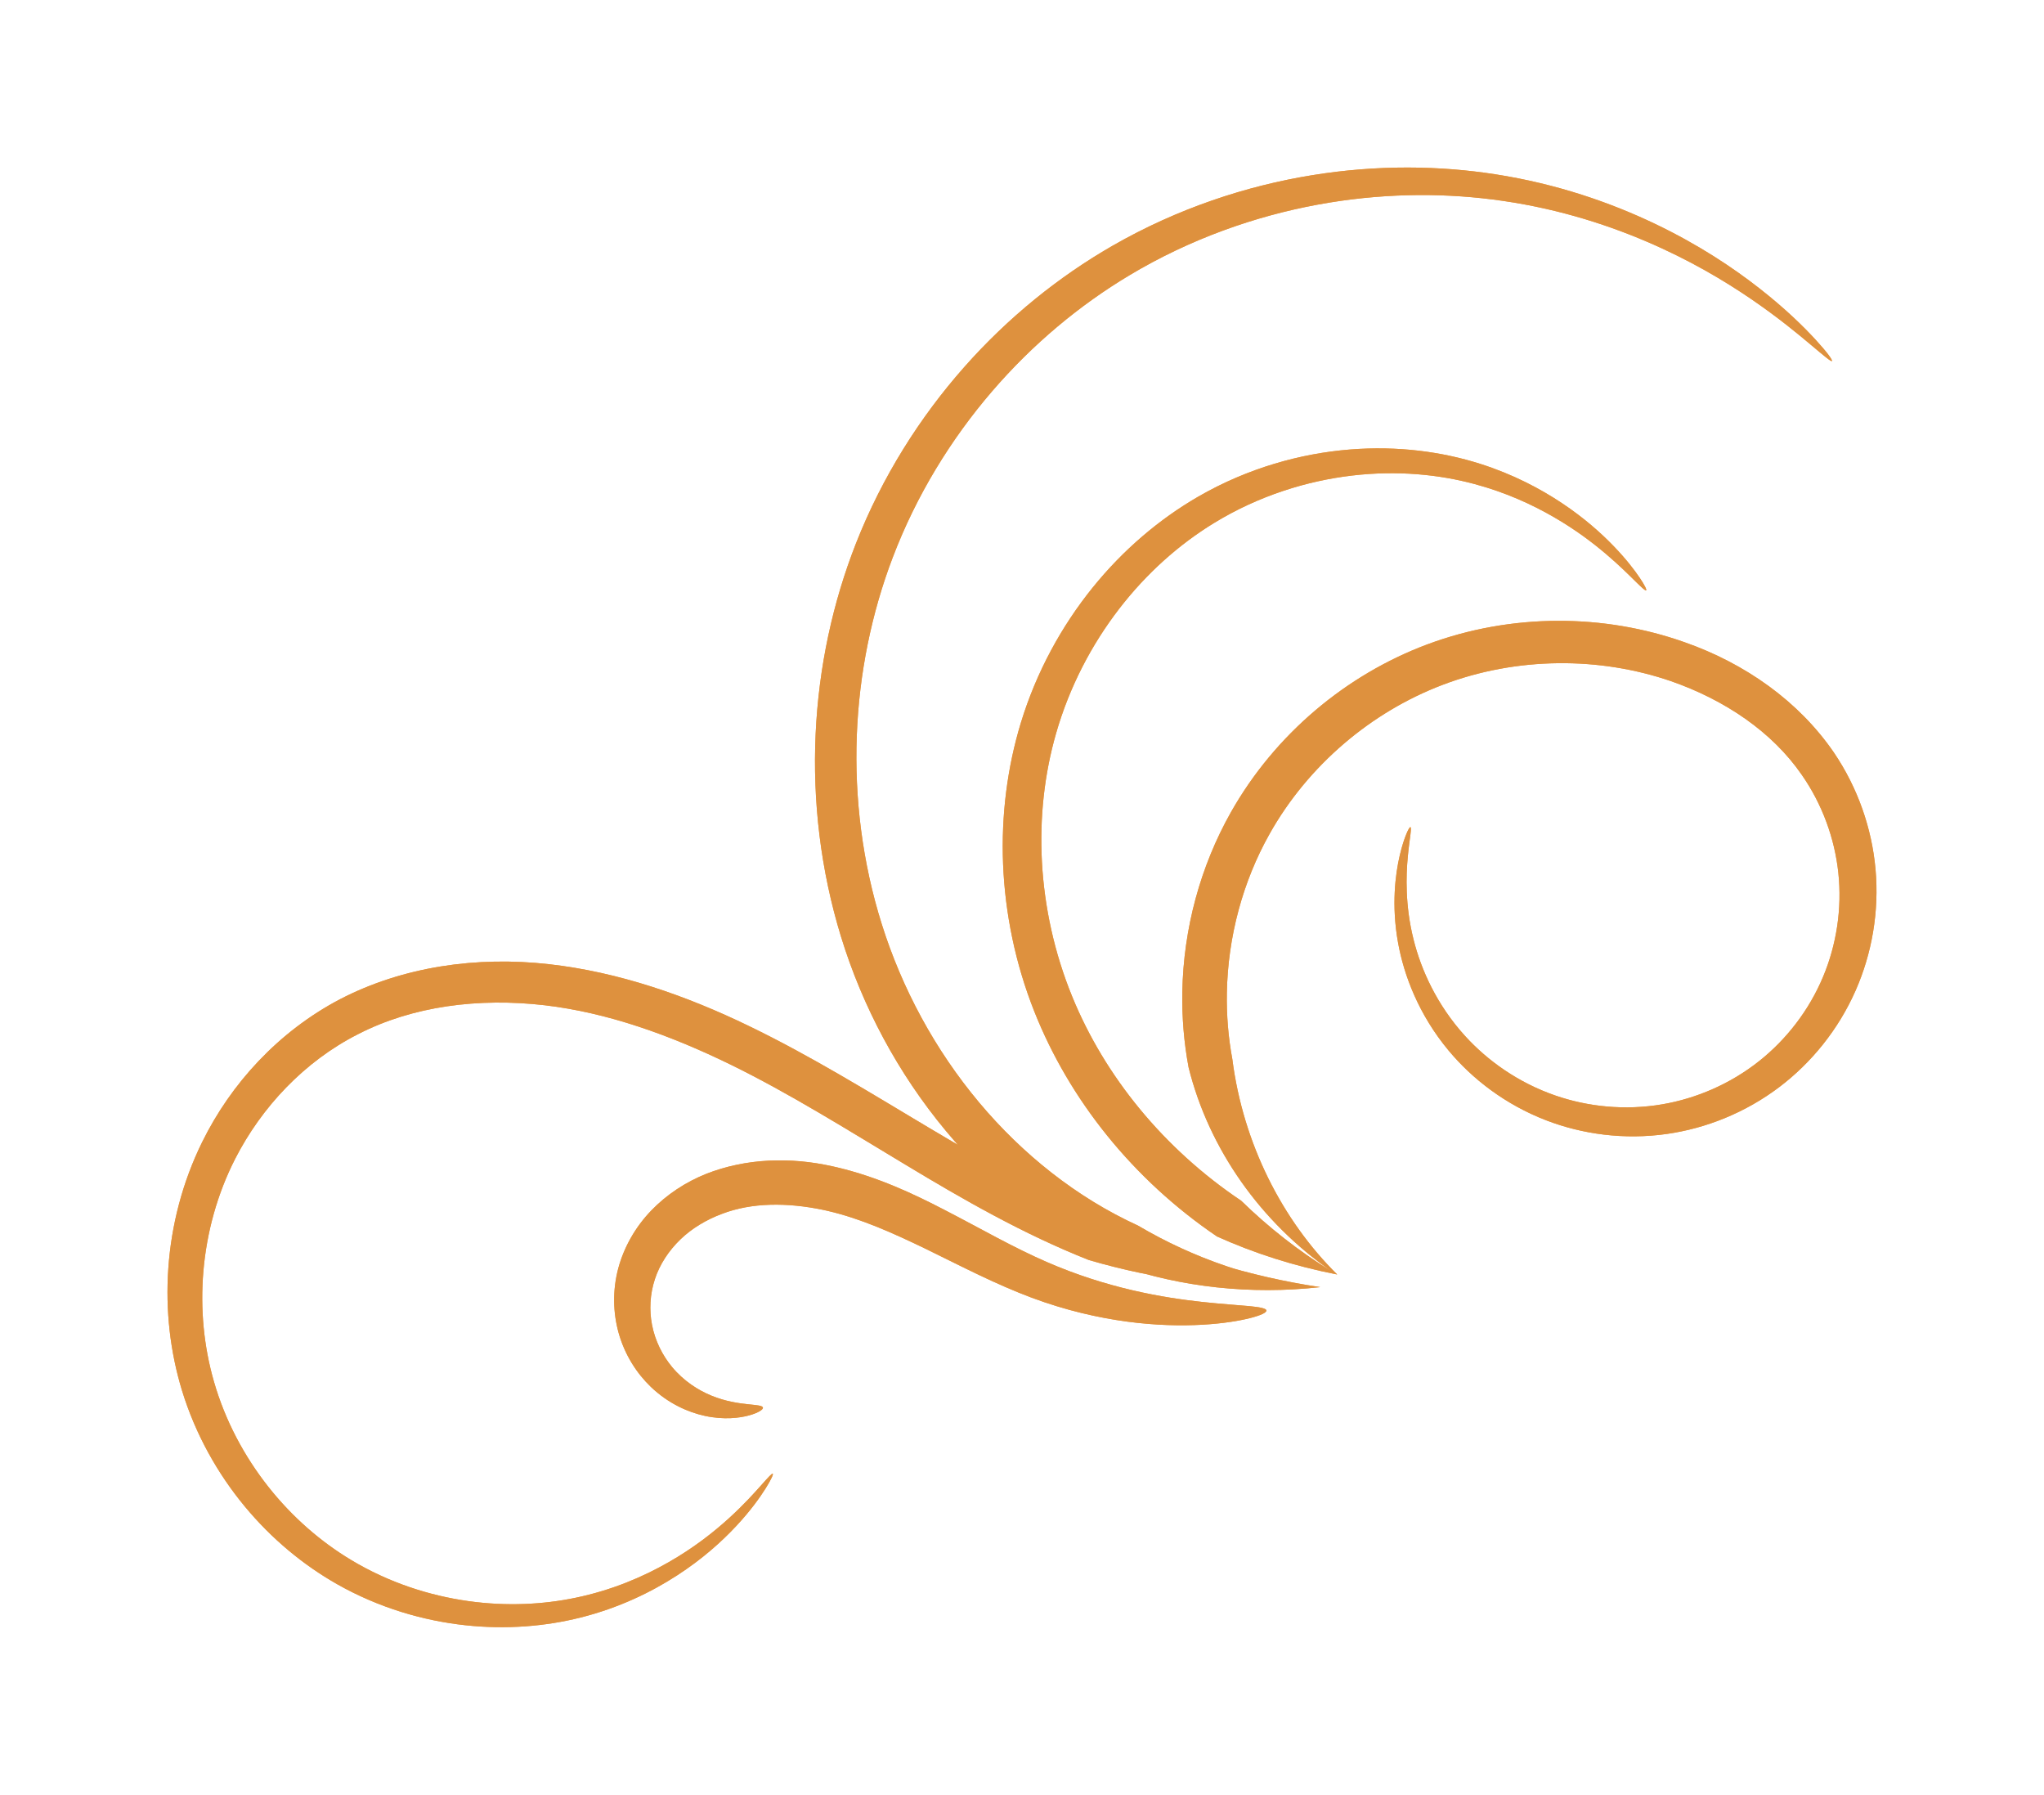 <?xml version="1.0" encoding="UTF-8" standalone="no"?>
<!-- Created with Inkscape (http://www.inkscape.org/) -->

<svg
   xmlns:dc="http://purl.org/dc/elements/1.1/"
   xmlns:cc="http://creativecommons.org/ns#"
   xmlns:rdf="http://www.w3.org/1999/02/22-rdf-syntax-ns#"
   xmlns:svg="http://www.w3.org/2000/svg"
   xmlns="http://www.w3.org/2000/svg"
   xmlns:sodipodi="http://sodipodi.sourceforge.net/DTD/sodipodi-0.dtd"
   xmlns:inkscape="http://www.inkscape.org/namespaces/inkscape"
   width="458.861"
   height="402.818"
   id="svg2"
   version="1.1"
   inkscape:version="0.48.0 r9654"
   sodipodi:docname="New document 1">
  <defs
     id="defs4">
    <inkscape:path-effect
       fuse_tolerance="0"
       vertical_pattern="false"
       prop_units="false"
       tang_offset="0"
       normal_offset="0"
       spacing="0"
       scale_y_rel="false"
       prop_scale="1"
       copytype="single_stretched"
       pattern="m 57.143,33.571 c 0,-2.76 2.24,-5 5,-5 2.76,0 5,2.24 5,5 0,2.76 -2.24,5 -5,5 -2.76,0 -5,-2.24 -5,-5 z"
       is_visible="true"
       id="path-effect3797"
       effect="skeletal" />
    <inkscape:path-effect
       is_visible="true"
       id="path-effect3795"
       effect="spiro" />
    <inkscape:path-effect
       effect="skeletal"
       id="path-effect3787"
       is_visible="true"
       pattern="m 57.143,33.571 c 0,-2.76 2.24,-5 5,-5 2.76,0 5,2.24 5,5 0,2.76 -2.24,5 -5,5 -2.76,0 -5,-2.24 -5,-5 z"
       copytype="single_stretched"
       prop_scale="1"
       scale_y_rel="false"
       spacing="0"
       normal_offset="0"
       tang_offset="0"
       prop_units="false"
       vertical_pattern="false"
       fuse_tolerance="0" />
    <inkscape:path-effect
       effect="spiro"
       id="path-effect3785"
       is_visible="true" />
    <inkscape:path-effect
       effect="skeletal"
       id="path-effect3007"
       is_visible="true"
       pattern="m -15.433,28.565 c 0,-2.76 2.24,-5 5,-5 2.76,0 5,2.24 5,5 0,2.76 -2.24,5 -5,5 -2.76,0 -5,-2.24 -5,-5 z"
       copytype="single_stretched"
       prop_scale="1"
       scale_y_rel="false"
       spacing="0"
       normal_offset="0"
       tang_offset="0"
       prop_units="false"
       vertical_pattern="false"
       fuse_tolerance="0" />
    <inkscape:path-effect
       effect="spiro"
       id="path-effect3005"
       is_visible="true" />
    <inkscape:path-effect
       effect="skeletal"
       id="path-effect3001"
       is_visible="true"
       pattern="m -4.668,5.505 c 0,-2.76 2.24,-5 5,-5 2.76,0 5,2.24 5,5 0,2.76 -2.24,5 -5,5 -2.76,0 -5,-2.24 -5,-5 z"
       copytype="single_stretched"
       prop_scale="1"
       scale_y_rel="false"
       spacing="0"
       normal_offset="0"
       tang_offset="0"
       prop_units="false"
       vertical_pattern="false"
       fuse_tolerance="0" />
    <inkscape:path-effect
       effect="spiro"
       id="path-effect2999"
       is_visible="true" />
    <inkscape:path-effect
       effect="skeletal"
       id="path-effect2989"
       is_visible="true"
       pattern="m 0,2.98 c 0,-2.76 2.24,-5 5,-5 2.76,0 5,2.24 5,5 0,2.76 -2.24,5 -5,5 -2.76,0 -5,-2.24 -5,-5 z"
       copytype="single_stretched"
       prop_scale="1"
       scale_y_rel="false"
       spacing="0"
       normal_offset="0"
       tang_offset="0"
       prop_units="false"
       vertical_pattern="false"
       fuse_tolerance="0" />
    <inkscape:path-effect
       effect="spiro"
       id="path-effect2987"
       is_visible="true" />
    <filter
       inkscape:collect="always"
       id="filter3812"
       x="-0.098"
       width="1.196"
       y="-0.115"
       height="1.23"
       color-interpolation-filters="sRGB">
      <feGaussianBlur
         inkscape:collect="always"
         stdDeviation="15.667"
         id="feGaussianBlur3814" />
    </filter>
  </defs>
  <sodipodi:namedview
     id="base"
     pagecolor="#ffffff"
     bordercolor="#666666"
     borderopacity="1.0"
     inkscape:pageopacity="0.0"
     inkscape:pageshadow="2"
     inkscape:zoom="0.7"
     inkscape:cx="181.4574"
     inkscape:cy="128.82519"
     inkscape:document-units="px"
     inkscape:current-layer="layer1"
     showgrid="false"
     inkscape:window-width="1152"
     inkscape:window-height="804"
     inkscape:window-x="-4"
     inkscape:window-y="-4"
     inkscape:window-maximized="1"
     fit-margin-top="0"
     fit-margin-left="0"
     fit-margin-right="0"
     fit-margin-bottom="0" />
  <g
     inkscape:label="Layer 1"
     inkscape:groupmode="layer"
     id="layer1"
     transform="translate(67.119,-318.978)">
    <g
       id="g3840">
      <g
         transform="translate(93.8,-32.857)"
         style="fill:#f49f43;fill-opacity:1"
         id="g3799">
        <path
           id="path2985"
           d="m 155.714,537.485 c 0.15,0.045 0.124,0.636 -0.013,1.748 -0.137,1.113 -0.384,2.749 -0.584,4.898 -0.2,2.148 -0.352,4.813 -0.224,7.942 0.128,3.13 0.537,6.73 1.521,10.646 0.852,3.396 2.143,7.033 4.03,10.726 1.887,3.693 4.371,7.444 7.567,10.945 2.517,2.759 5.483,5.366 8.879,7.653 3.396,2.287 7.222,4.255 11.402,5.693 3.603,1.241 7.479,2.09 11.518,2.449 4.04,0.359 8.244,0.228 12.454,-0.494 7.572,-1.296 15.247,-4.537 21.791,-9.746 6.033,-4.797 11.136,-11.316 14.311,-18.917 2.978,-7.118 4.275,-15.25 3.402,-23.347 -0.823,-7.673 -3.613,-15.382 -8.241,-21.994 -3.312,-4.794 -7.621,-8.993 -12.625,-12.515 -5.003,-3.523 -10.701,-6.37 -16.713,-8.462 -7.975,-2.739 -16.596,-4.126 -25.344,-4.025 -8.748,0.101 -17.624,1.692 -26.001,4.894 -7.927,3.02 -15.44,7.501 -22.07,13.178 -6.63,5.677 -12.376,12.55 -16.714,20.298 -5.978,10.646 -9.327,23.028 -9.557,35.589 -0.092,5.027 0.316,10.033 1.228,14.913 1.197,9.428 4.006,18.485 8.05,26.69 4.044,8.205 9.324,15.558 15.491,21.642 -9.585,-1.867 -18.643,-4.77 -26.98,-8.529 -9.44,-6.395 -17.761,-14.106 -24.674,-22.666 -6.913,-8.559 -12.419,-17.966 -16.329,-27.807 -4e-6,0 -7e-6,-10e-6 -1.1e-5,-2e-5 -4.291,-10.813 -6.578,-22.092 -7.021,-33.105 -0.443,-11.013 0.96,-21.76 3.984,-31.704 3.502,-11.483 9.182,-21.762 16.097,-30.33 6.915,-8.569 15.066,-15.43 23.701,-20.431 5.608,-3.241 11.396,-5.669 17.131,-7.394 5.734,-1.725 11.415,-2.748 16.875,-3.192 5.46,-0.444 10.699,-0.31 15.613,0.27 4.913,0.58 9.501,1.605 13.708,2.939 7.355,2.341 13.473,5.566 18.409,8.86 4.936,3.294 8.703,6.663 11.521,9.581 2.818,2.918 4.699,5.389 5.864,7.116 1.165,1.727 1.621,2.712 1.451,2.841 -0.17,0.129 -0.96,-0.602 -2.418,-2.039 -1.459,-1.437 -3.593,-3.581 -6.585,-6.12 -2.992,-2.539 -6.851,-5.476 -11.747,-8.305 -4.896,-2.829 -10.84,-5.553 -17.82,-7.416 -3.986,-1.069 -8.304,-1.84 -12.9,-2.194 -4.596,-0.354 -9.47,-0.291 -14.52,0.301 -5.05,0.592 -10.276,1.713 -15.517,3.463 -5.241,1.75 -10.496,4.129 -15.537,7.22 -7.787,4.764 -15.092,11.236 -21.248,19.221 -6.155,7.985 -11.161,17.486 -14.165,27.954 -2.613,9.079 -3.727,18.899 -3.173,28.946 0.555,10.047 2.778,20.319 6.777,30.106 3e-6,10e-6 7e-6,2e-5 1e-5,2e-5 3.642,8.926 8.767,17.47 15.174,25.248 6.407,7.778 14.094,14.792 22.765,20.6 6.171,6.017 12.954,11.332 20.163,15.757 -7.855,-5.464 -14.7,-12.277 -20.157,-20.037 -5.457,-7.76 -9.525,-16.467 -11.805,-25.651 -1.038,-5.558 -1.506,-11.237 -1.405,-16.929 0.254,-14.222 4.06,-28.177 10.883,-40.287 4.97,-8.802 11.482,-16.548 18.992,-22.922 7.51,-6.374 16.019,-11.377 25.032,-14.758 9.533,-3.565 19.533,-5.288 29.365,-5.321 9.832,-0.033 19.494,1.624 28.462,4.799 6.792,2.377 13.228,5.701 18.929,9.862 5.701,4.16 10.666,9.156 14.59,14.875 5.399,7.956 8.531,17.065 9.359,26.149 0.869,9.587 -0.824,19.035 -4.469,27.304 -3.896,8.826 -9.957,16.217 -17.069,21.615 -7.72,5.853 -16.58,9.316 -25.275,10.561 -4.835,0.691 -9.607,0.699 -14.157,0.153 -4.551,-0.546 -8.882,-1.646 -12.887,-3.179 -4.645,-1.78 -8.832,-4.131 -12.502,-6.815 -3.671,-2.685 -6.826,-5.703 -9.466,-8.866 -3.351,-4.016 -5.86,-8.242 -7.691,-12.355 -1.831,-4.112 -2.986,-8.113 -3.659,-11.81 -0.775,-4.264 -0.915,-8.111 -0.756,-11.407 0.16,-3.296 0.619,-6.047 1.125,-8.224 0.506,-2.178 1.058,-3.787 1.496,-4.841 0.438,-1.054 0.76,-1.556 0.91,-1.51 z"
           style="fill:#f49f43;fill-rule:nonzero;stroke:none"
           inkscape:connector-curvature="0" />
        <path
           id="path2997"
           d="m 250.332,432.867 c -0.191,0.182 -1.733,-1.126 -4.683,-3.605 -2.951,-2.479 -7.329,-6.127 -13.407,-10.28 -6.079,-4.153 -13.881,-8.814 -23.585,-12.956 -9.704,-4.141 -21.332,-7.767 -34.628,-9.437 -11.967,-1.507 -25.292,-1.392 -39.223,1.189 -6.966,1.29 -14.073,3.196 -21.167,5.809 -7.094,2.614 -14.174,5.936 -21.039,10.049 -11.106,6.648 -21.663,15.391 -30.832,26.057 -9.169,10.666 -16.95,23.255 -22.287,37.292 -3e-6,10e-6 -7e-6,2e-5 -1.1e-5,3e-5 -4.728,12.415 -7.534,25.977 -8.057,39.974 -0.523,13.997 1.238,28.427 5.621,42.343 4.509,14.325 11.886,28.115 21.896,40.047 9.619,11.45 21.717,21.215 35.614,27.566 12.538,7.404 26.532,12.181 40.649,13.805 -1.096,0.051 -2.192,0.091 -3.288,0.12 -16.772,0.443 -33.154,-1.734 -48.405,-6.201 C 68.724,628.787 55.259,621.027 42.389,613.27 29.045,605.252 16.234,597.212 3.108,590.788 -10.546,584.128 -24.584,579.099 -38.65,577.457 c -7.378,-0.854 -14.802,-0.812 -21.893,0.236 -7.091,1.048 -13.85,3.102 -19.96,6.24 -6.078,3.074 -11.517,7.2 -16.161,11.98 -4.644,4.78 -8.494,10.213 -11.435,15.959 -4.091,7.995 -6.417,16.659 -7.156,25.211 -0.739,8.553 0.109,16.995 2.339,24.76 2.55,8.917 6.912,16.974 12.281,23.755 5.369,6.781 11.747,12.288 18.524,16.36 4.252,2.561 8.668,4.565 13.094,6.081 4.426,1.516 8.861,2.543 13.191,3.152 8.66,1.219 16.866,0.768 24.113,-0.741 8.222,-1.706 15.224,-4.734 20.924,-7.998 5.701,-3.264 10.12,-6.771 13.488,-9.831 3.369,-3.06 5.704,-5.677 7.28,-7.446 1.576,-1.768 2.405,-2.69 2.576,-2.575 0.171,0.115 -0.32,1.265 -1.602,3.306 -1.282,2.041 -3.366,4.977 -6.573,8.417 -3.207,3.44 -7.554,7.39 -13.339,11.132 -5.785,3.741 -13.026,7.281 -21.733,9.457 -7.676,1.912 -16.448,2.717 -25.809,1.697 -4.68,-0.51 -9.499,-1.476 -14.341,-2.986 -4.842,-1.51 -9.706,-3.563 -14.435,-6.245 -7.529,-4.278 -14.656,-10.13 -20.709,-17.445 -6.053,-7.314 -11.033,-16.093 -14.067,-25.97 -2.633,-8.607 -3.748,-17.964 -3.077,-27.493 0.67,-9.53 3.126,-19.233 7.605,-28.322 3.216,-6.526 7.47,-12.705 12.671,-18.177 5.201,-5.472 11.347,-10.238 18.304,-13.883 7.023,-3.633 14.672,-6.064 22.618,-7.346 7.946,-1.282 16.188,-1.415 24.336,-0.487 15.466,1.748 30.59,6.966 44.897,13.91 13.755,6.654 26.871,14.772 40.129,22.683 12.806,7.617 25.819,15.102 39.721,20.532 14.252,7.137 29.573,12.212 45.237,14.861 1.024,0.173 2.047,0.336 3.07,0.487 -15.68,1.748 -31.15,-0.011 -45.065,-4.766 C 75.023,628.857 61.808,618.161 51.408,605.64 40.587,592.627 32.686,577.676 27.906,562.146 c -4.63,-15.055 -6.411,-30.566 -5.723,-45.572 0.688,-15.006 3.844,-29.506 9.055,-42.777 4e-6,-10e-6 8e-6,-3e-5 1.3e-5,-4e-5 5.899,-14.999 14.366,-28.33 24.285,-39.549 9.919,-11.22 21.289,-20.33 33.211,-27.196 7.373,-4.243 14.937,-7.623 22.485,-10.238 7.548,-2.615 15.081,-4.465 22.438,-5.657 7.358,-1.192 14.541,-1.728 21.433,-1.721 6.893,0.007 13.495,0.556 19.731,1.526 13.856,2.161 25.803,6.351 35.651,11.043 9.848,4.693 17.621,9.892 23.557,14.533 5.936,4.641 10.057,8.727 12.692,11.604 2.635,2.876 3.801,4.543 3.61,4.725 z"
           style="fill:#f49f43;fill-rule:nonzero;stroke:none"
           inkscape:connector-curvature="0" />
        <path
           id="path3003"
           d="m 123.372,645.965 c 0.053,0.463 -1.197,1.082 -3.638,1.702 -2.441,0.62 -6.08,1.234 -10.76,1.497 -4.68,0.263 -10.407,0.168 -16.905,-0.703 -6.497,-0.872 -13.766,-2.526 -21.355,-5.352 -3.926,-1.469 -7.879,-3.217 -11.861,-5.111 -3.982,-1.894 -7.994,-3.933 -12.074,-5.919 -7.021,-3.381 -14.287,-6.706 -21.932,-8.476 -0.329,-0.076 -0.657,-0.149 -0.986,-0.219 -4.01,-0.836 -8.041,-1.26 -11.885,-1.145 -3.844,0.115 -7.502,0.768 -10.817,2.039 -3.571,1.335 -6.782,3.285 -9.302,5.708 -2.697,2.591 -4.703,5.716 -5.754,8.935 -1.13,3.394 -1.278,6.992 -0.663,10.211 0.699,3.688 2.399,6.97 4.49,9.495 1.308,1.583 2.788,2.896 4.293,3.958 1.506,1.061 3.039,1.87 4.504,2.476 1.656,0.686 3.235,1.119 4.641,1.409 1.406,0.291 2.643,0.44 3.662,0.549 1.02,0.109 1.824,0.177 2.387,0.28 0.563,0.103 0.884,0.243 0.933,0.454 0.049,0.211 -0.178,0.486 -0.69,0.799 -0.512,0.312 -1.311,0.661 -2.404,0.961 -1.094,0.3 -2.484,0.551 -4.151,0.622 -1.667,0.071 -3.613,-0.04 -5.759,-0.503 -1.898,-0.41 -3.943,-1.096 -6.018,-2.154 -2.075,-1.058 -4.183,-2.49 -6.143,-4.369 -3.128,-3.003 -5.844,-7.131 -7.245,-12.172 -1.219,-4.403 -1.393,-9.417 -0.065,-14.422 1.272,-4.723 3.814,-9.272 7.46,-13.037 3.391,-3.5 7.619,-6.319 12.336,-8.197 4.393,-1.718 9.09,-2.683 13.885,-2.936 4.795,-0.253 9.687,0.205 14.428,1.269 0.386,0.085 0.77,0.174 1.154,0.265 8.929,2.132 16.852,5.809 23.991,9.522 4.162,2.143 8.095,4.301 11.879,6.291 3.784,1.99 7.419,3.811 10.959,5.351 6.816,2.981 13.41,5.007 19.378,6.397 5.967,1.39 11.31,2.148 15.751,2.627 4.441,0.479 7.985,0.684 10.429,0.922 2.445,0.237 3.795,0.515 3.848,0.978 z"
           style="fill:#f49f43;fill-rule:nonzero;stroke:none"
           inkscape:connector-curvature="0" />
      </g>
      <g
         transform="translate(93.8,-32.857)"
         style="fill:#de913e;fill-opacity:1;filter:url(#filter3812)"
         id="g3804">
        <path
           id="path3806"
           d="m 155.714,537.485 c 0.15,0.045 0.124,0.636 -0.013,1.748 -0.137,1.113 -0.384,2.749 -0.584,4.898 -0.2,2.148 -0.352,4.813 -0.224,7.942 0.128,3.13 0.537,6.73 1.521,10.646 0.852,3.396 2.143,7.033 4.03,10.726 1.887,3.693 4.371,7.444 7.567,10.945 2.517,2.759 5.483,5.366 8.879,7.653 3.396,2.287 7.222,4.255 11.402,5.693 3.603,1.241 7.479,2.09 11.518,2.449 4.04,0.359 8.244,0.228 12.454,-0.494 7.572,-1.296 15.247,-4.537 21.791,-9.746 6.033,-4.797 11.136,-11.316 14.311,-18.917 2.978,-7.118 4.275,-15.25 3.402,-23.347 -0.823,-7.673 -3.613,-15.382 -8.241,-21.994 -3.312,-4.794 -7.621,-8.993 -12.625,-12.515 -5.003,-3.523 -10.701,-6.37 -16.713,-8.462 -7.975,-2.739 -16.596,-4.126 -25.344,-4.025 -8.748,0.101 -17.624,1.692 -26.001,4.894 -7.927,3.02 -15.44,7.501 -22.07,13.178 -6.63,5.677 -12.376,12.55 -16.714,20.298 -5.978,10.646 -9.327,23.028 -9.557,35.589 -0.092,5.027 0.316,10.033 1.228,14.913 1.197,9.428 4.006,18.485 8.05,26.69 4.044,8.205 9.324,15.558 15.491,21.642 -9.585,-1.867 -18.643,-4.77 -26.98,-8.529 -9.44,-6.395 -17.761,-14.106 -24.674,-22.666 -6.913,-8.559 -12.419,-17.966 -16.329,-27.807 -4e-6,0 -7e-6,-10e-6 -1.1e-5,-2e-5 -4.291,-10.813 -6.578,-22.092 -7.021,-33.105 -0.443,-11.013 0.96,-21.76 3.984,-31.704 3.502,-11.483 9.182,-21.762 16.097,-30.33 6.915,-8.569 15.066,-15.43 23.701,-20.431 5.608,-3.241 11.396,-5.669 17.131,-7.394 5.734,-1.725 11.415,-2.748 16.875,-3.192 5.46,-0.444 10.699,-0.31 15.613,0.27 4.913,0.58 9.501,1.605 13.708,2.939 7.355,2.341 13.473,5.566 18.409,8.86 4.936,3.294 8.703,6.663 11.521,9.581 2.818,2.918 4.699,5.389 5.864,7.116 1.165,1.727 1.621,2.712 1.451,2.841 -0.17,0.129 -0.96,-0.602 -2.418,-2.039 -1.459,-1.437 -3.593,-3.581 -6.585,-6.12 -2.992,-2.539 -6.851,-5.476 -11.747,-8.305 -4.896,-2.829 -10.84,-5.553 -17.82,-7.416 -3.986,-1.069 -8.304,-1.84 -12.9,-2.194 -4.596,-0.354 -9.47,-0.291 -14.52,0.301 -5.05,0.592 -10.276,1.713 -15.517,3.463 -5.241,1.75 -10.496,4.129 -15.537,7.22 -7.787,4.764 -15.092,11.236 -21.248,19.221 -6.155,7.985 -11.161,17.486 -14.165,27.954 -2.613,9.079 -3.727,18.899 -3.173,28.946 0.555,10.047 2.778,20.319 6.777,30.106 3e-6,10e-6 7e-6,2e-5 1e-5,2e-5 3.642,8.926 8.767,17.47 15.174,25.248 6.407,7.778 14.094,14.792 22.765,20.6 6.171,6.017 12.954,11.332 20.163,15.757 -7.855,-5.464 -14.7,-12.277 -20.157,-20.037 -5.457,-7.76 -9.525,-16.467 -11.805,-25.651 -1.038,-5.558 -1.506,-11.237 -1.405,-16.929 0.254,-14.222 4.06,-28.177 10.883,-40.287 4.97,-8.802 11.482,-16.548 18.992,-22.922 7.51,-6.374 16.019,-11.377 25.032,-14.758 9.533,-3.565 19.533,-5.288 29.365,-5.321 9.832,-0.033 19.494,1.624 28.462,4.799 6.792,2.377 13.228,5.701 18.929,9.862 5.701,4.16 10.666,9.156 14.59,14.875 5.399,7.956 8.531,17.065 9.359,26.149 0.869,9.587 -0.824,19.035 -4.469,27.304 -3.896,8.826 -9.957,16.217 -17.069,21.615 -7.72,5.853 -16.58,9.316 -25.275,10.561 -4.835,0.691 -9.607,0.699 -14.157,0.153 -4.551,-0.546 -8.882,-1.646 -12.887,-3.179 -4.645,-1.78 -8.832,-4.131 -12.502,-6.815 -3.671,-2.685 -6.826,-5.703 -9.466,-8.866 -3.351,-4.016 -5.86,-8.242 -7.691,-12.355 -1.831,-4.112 -2.986,-8.113 -3.659,-11.81 -0.775,-4.264 -0.915,-8.111 -0.756,-11.407 0.16,-3.296 0.619,-6.047 1.125,-8.224 0.506,-2.178 1.058,-3.787 1.496,-4.841 0.438,-1.054 0.76,-1.556 0.91,-1.51 z"
           style="fill:#de913e;fill-rule:nonzero;stroke:none"
           inkscape:connector-curvature="0" />
        <path
           id="path3808"
           d="m 250.332,432.867 c -0.191,0.182 -1.733,-1.126 -4.683,-3.605 -2.951,-2.479 -7.329,-6.127 -13.407,-10.28 -6.079,-4.153 -13.881,-8.814 -23.585,-12.956 -9.704,-4.141 -21.332,-7.767 -34.628,-9.437 -11.967,-1.507 -25.292,-1.392 -39.223,1.189 -6.966,1.29 -14.073,3.196 -21.167,5.809 -7.094,2.614 -14.174,5.936 -21.039,10.049 -11.106,6.648 -21.663,15.391 -30.832,26.057 -9.169,10.666 -16.95,23.255 -22.287,37.292 -3e-6,10e-6 -7e-6,2e-5 -1.1e-5,3e-5 -4.728,12.415 -7.534,25.977 -8.057,39.974 -0.523,13.997 1.238,28.427 5.621,42.343 4.509,14.325 11.886,28.115 21.896,40.047 9.619,11.45 21.717,21.215 35.614,27.566 12.538,7.404 26.532,12.181 40.649,13.805 -1.096,0.051 -2.192,0.091 -3.288,0.12 -16.772,0.443 -33.154,-1.734 -48.405,-6.201 C 68.724,628.787 55.259,621.027 42.389,613.27 29.045,605.252 16.234,597.212 3.108,590.788 -10.546,584.128 -24.584,579.099 -38.65,577.457 c -7.378,-0.854 -14.802,-0.812 -21.893,0.236 -7.091,1.048 -13.85,3.102 -19.96,6.24 -6.078,3.074 -11.517,7.2 -16.161,11.98 -4.644,4.78 -8.494,10.213 -11.435,15.959 -4.091,7.995 -6.417,16.659 -7.156,25.211 -0.739,8.553 0.109,16.995 2.339,24.76 2.55,8.917 6.912,16.974 12.281,23.755 5.369,6.781 11.747,12.288 18.524,16.36 4.252,2.561 8.668,4.565 13.094,6.081 4.426,1.516 8.861,2.543 13.191,3.152 8.66,1.219 16.866,0.768 24.113,-0.741 8.222,-1.706 15.224,-4.734 20.924,-7.998 5.701,-3.264 10.12,-6.771 13.488,-9.831 3.369,-3.06 5.704,-5.677 7.28,-7.446 1.576,-1.768 2.405,-2.69 2.576,-2.575 0.171,0.115 -0.32,1.265 -1.602,3.306 -1.282,2.041 -3.366,4.977 -6.573,8.417 -3.207,3.44 -7.554,7.39 -13.339,11.132 -5.785,3.741 -13.026,7.281 -21.733,9.457 -7.676,1.912 -16.448,2.717 -25.809,1.697 -4.68,-0.51 -9.499,-1.476 -14.341,-2.986 -4.842,-1.51 -9.706,-3.563 -14.435,-6.245 -7.529,-4.278 -14.656,-10.13 -20.709,-17.445 -6.053,-7.314 -11.033,-16.093 -14.067,-25.97 -2.633,-8.607 -3.748,-17.964 -3.077,-27.493 0.67,-9.53 3.126,-19.233 7.605,-28.322 3.216,-6.526 7.47,-12.705 12.671,-18.177 5.201,-5.472 11.347,-10.238 18.304,-13.883 7.023,-3.633 14.672,-6.064 22.618,-7.346 7.946,-1.282 16.188,-1.415 24.336,-0.487 15.466,1.748 30.59,6.966 44.897,13.91 13.755,6.654 26.871,14.772 40.129,22.683 12.806,7.617 25.819,15.102 39.721,20.532 14.252,7.137 29.573,12.212 45.237,14.861 1.024,0.173 2.047,0.336 3.07,0.487 -15.68,1.748 -31.15,-0.011 -45.065,-4.766 C 75.023,628.857 61.808,618.161 51.408,605.64 40.587,592.627 32.686,577.676 27.906,562.146 c -4.63,-15.055 -6.411,-30.566 -5.723,-45.572 0.688,-15.006 3.844,-29.506 9.055,-42.777 4e-6,-10e-6 8e-6,-3e-5 1.3e-5,-4e-5 5.899,-14.999 14.366,-28.33 24.285,-39.549 9.919,-11.22 21.289,-20.33 33.211,-27.196 7.373,-4.243 14.937,-7.623 22.485,-10.238 7.548,-2.615 15.081,-4.465 22.438,-5.657 7.358,-1.192 14.541,-1.728 21.433,-1.721 6.893,0.007 13.495,0.556 19.731,1.526 13.856,2.161 25.803,6.351 35.651,11.043 9.848,4.693 17.621,9.892 23.557,14.533 5.936,4.641 10.057,8.727 12.692,11.604 2.635,2.876 3.801,4.543 3.61,4.725 z"
           style="fill:#de913e;fill-rule:nonzero;stroke:none"
           inkscape:connector-curvature="0" />
        <path
           id="path3810"
           d="m 123.372,645.965 c 0.053,0.463 -1.197,1.082 -3.638,1.702 -2.441,0.62 -6.08,1.234 -10.76,1.497 -4.68,0.263 -10.407,0.168 -16.905,-0.703 -6.497,-0.872 -13.766,-2.526 -21.355,-5.352 -3.926,-1.469 -7.879,-3.217 -11.861,-5.111 -3.982,-1.894 -7.994,-3.933 -12.074,-5.919 -7.021,-3.381 -14.287,-6.706 -21.932,-8.476 -0.329,-0.076 -0.657,-0.149 -0.986,-0.219 -4.01,-0.836 -8.041,-1.26 -11.885,-1.145 -3.844,0.115 -7.502,0.768 -10.817,2.039 -3.571,1.335 -6.782,3.285 -9.302,5.708 -2.697,2.591 -4.703,5.716 -5.754,8.935 -1.13,3.394 -1.278,6.992 -0.663,10.211 0.699,3.688 2.399,6.97 4.49,9.495 1.308,1.583 2.788,2.896 4.293,3.958 1.506,1.061 3.039,1.87 4.504,2.476 1.656,0.686 3.235,1.119 4.641,1.409 1.406,0.291 2.643,0.44 3.662,0.549 1.02,0.109 1.824,0.177 2.387,0.28 0.563,0.103 0.884,0.243 0.933,0.454 0.049,0.211 -0.178,0.486 -0.69,0.799 -0.512,0.312 -1.311,0.661 -2.404,0.961 -1.094,0.3 -2.484,0.551 -4.151,0.622 -1.667,0.071 -3.613,-0.04 -5.759,-0.503 -1.898,-0.41 -3.943,-1.096 -6.018,-2.154 -2.075,-1.058 -4.183,-2.49 -6.143,-4.369 -3.128,-3.003 -5.844,-7.131 -7.245,-12.172 -1.219,-4.403 -1.393,-9.417 -0.065,-14.422 1.272,-4.723 3.814,-9.272 7.46,-13.037 3.391,-3.5 7.619,-6.319 12.336,-8.197 4.393,-1.718 9.09,-2.683 13.885,-2.936 4.795,-0.253 9.687,0.205 14.428,1.269 0.386,0.085 0.77,0.174 1.154,0.265 8.929,2.132 16.852,5.809 23.991,9.522 4.162,2.143 8.095,4.301 11.879,6.291 3.784,1.99 7.419,3.811 10.959,5.351 6.816,2.981 13.41,5.007 19.378,6.397 5.967,1.39 11.31,2.148 15.751,2.627 4.441,0.479 7.985,0.684 10.429,0.922 2.445,0.237 3.795,0.515 3.848,0.978 z"
           style="fill:#de913e;fill-rule:nonzero;stroke:none"
           inkscape:connector-curvature="0" />
      </g>
    </g>
  </g>
</svg>
